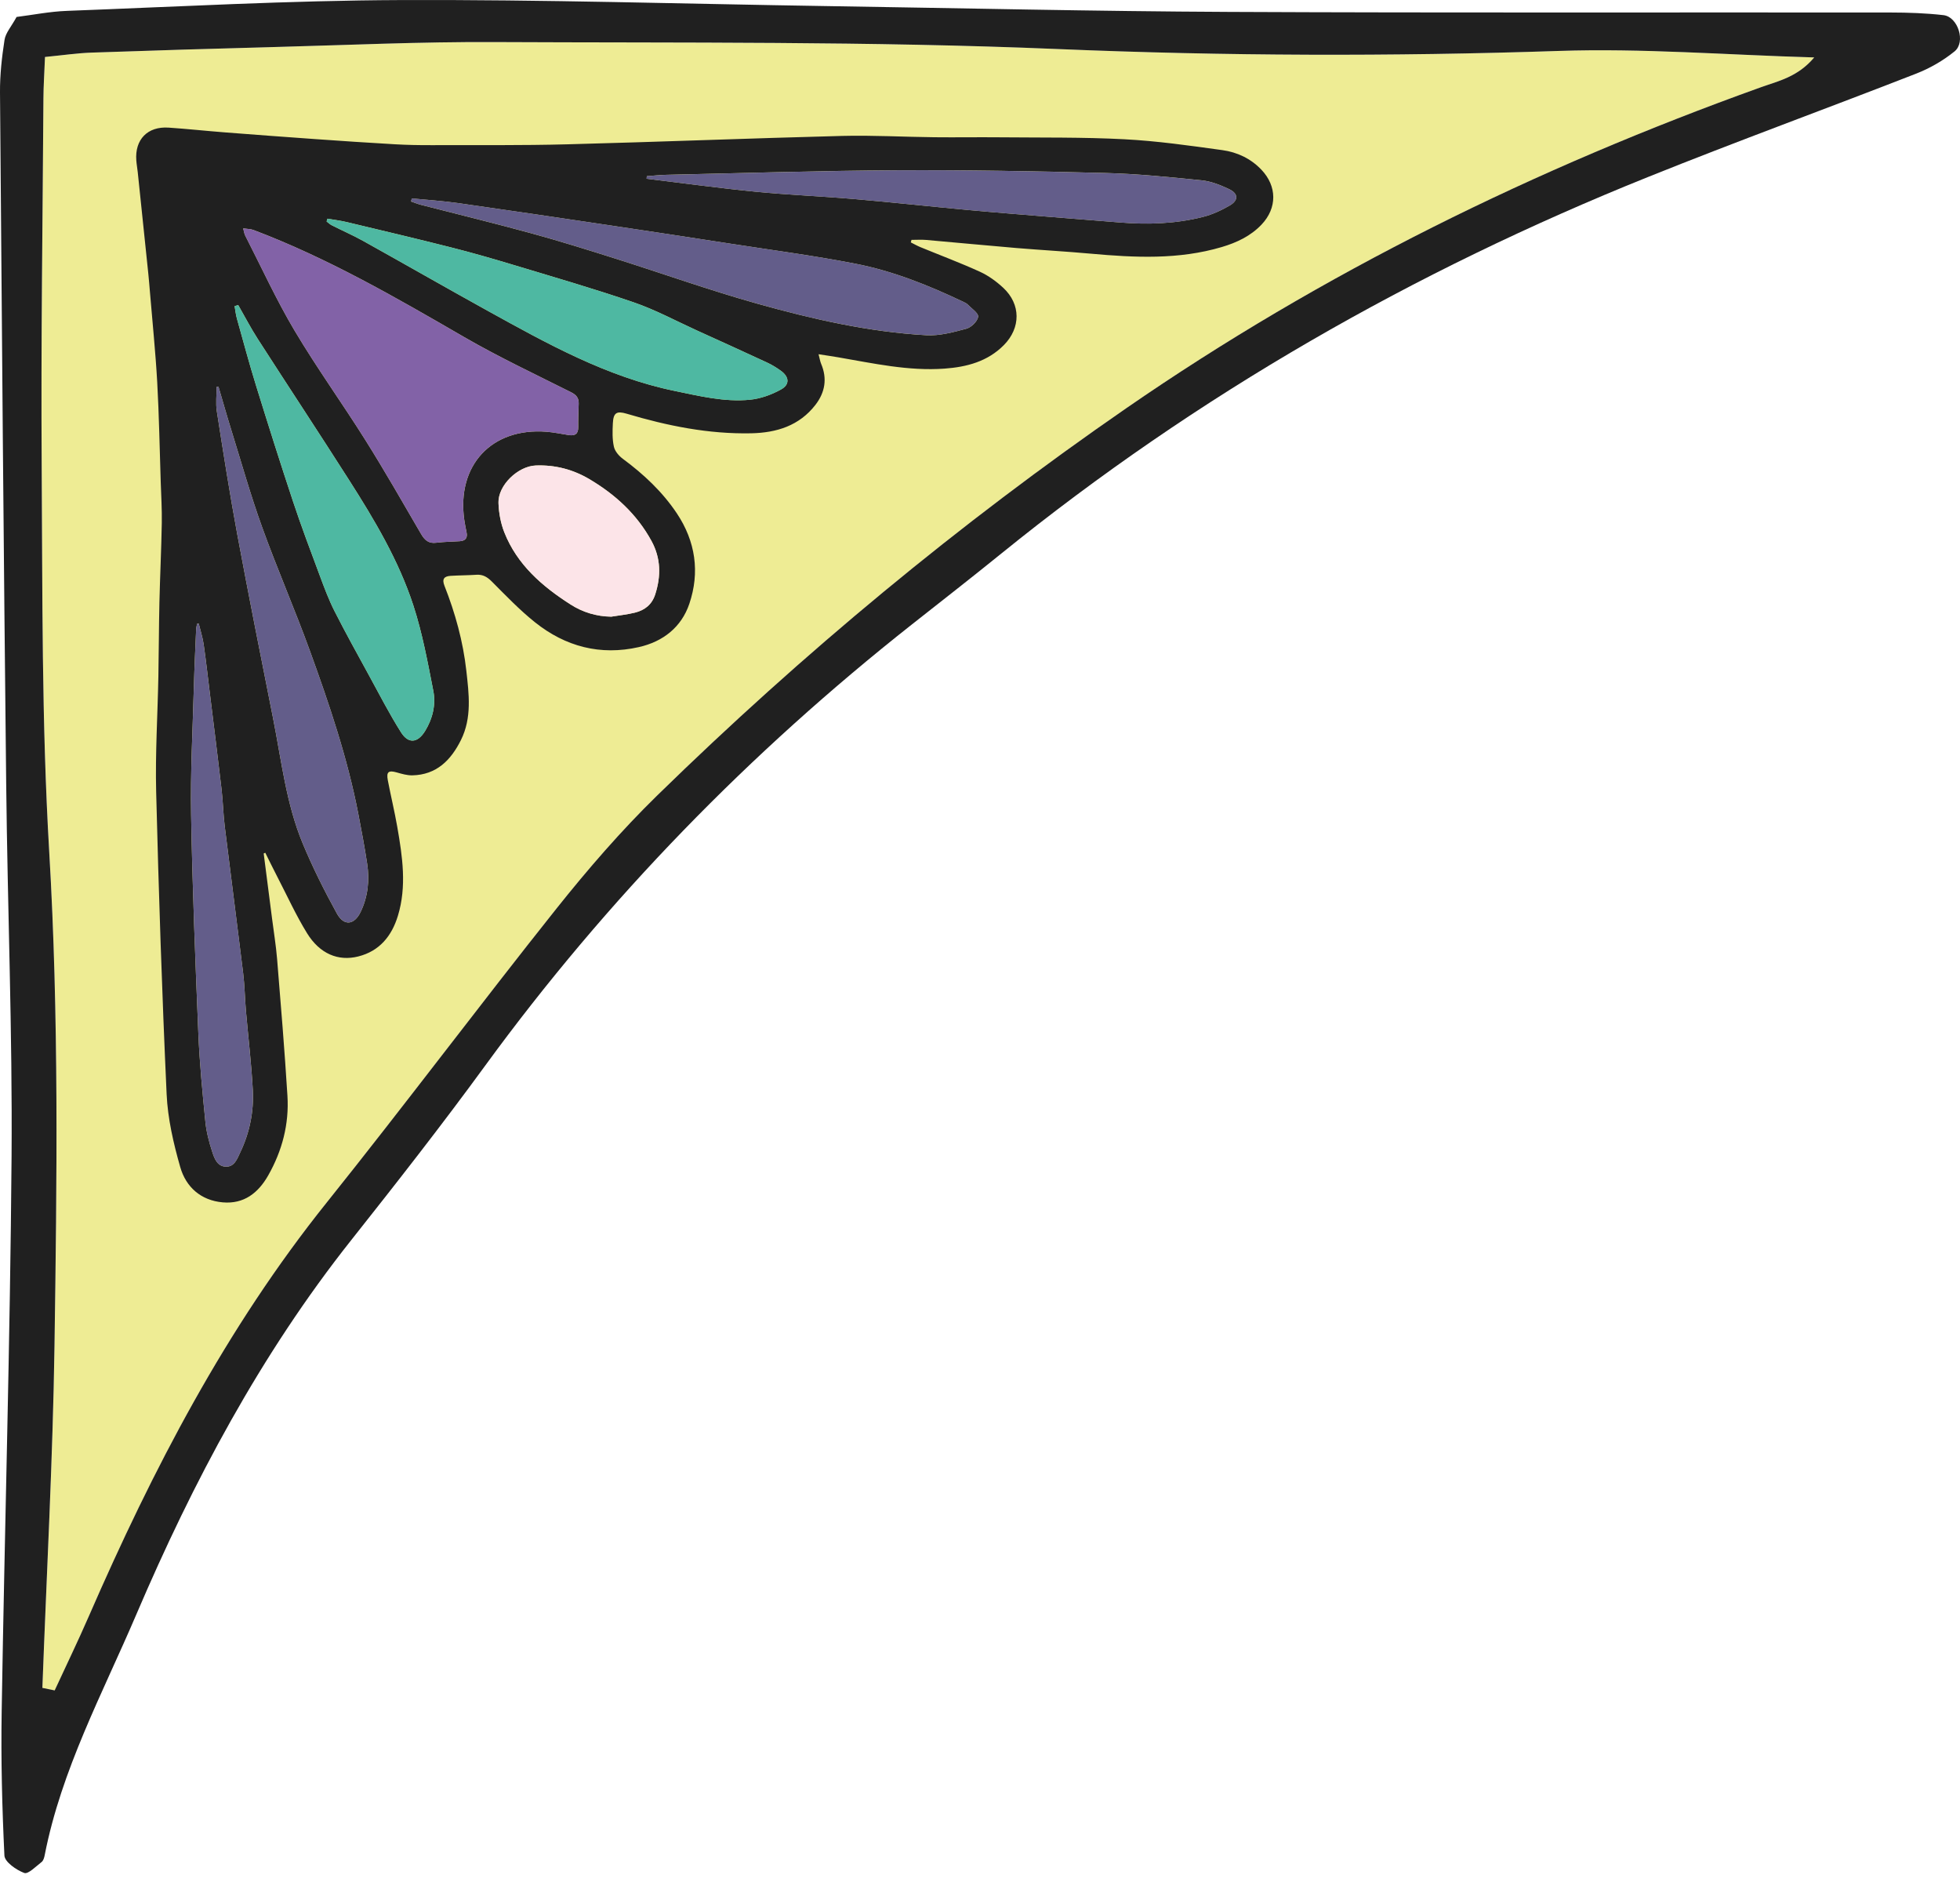 <svg width="150" height="144" viewBox="0 0 150 144" fill="none" xmlns="http://www.w3.org/2000/svg">
<g clip-path="url(#clip0_1_731)">
<path fill-rule="evenodd" clip-rule="evenodd" d="M3.247 129.146C3.568 120.424 4.044 111.705 4.173 102.981C4.358 90.371 4.514 77.767 3.769 65.149C3.186 55.277 3.257 45.362 3.193 35.466C3.132 26.149 3.269 16.832 3.327 7.515C3.332 6.58 3.395 5.647 3.447 4.36C4.824 4.227 5.916 4.064 7.014 4.026C11.66 3.863 16.308 3.724 20.954 3.601C26.579 3.452 32.207 3.193 37.833 3.22C52.197 3.293 66.575 3.152 80.918 3.752C93.732 4.289 106.509 4.326 119.317 3.898C125.684 3.685 132.074 4.2 138.846 4.396C137.579 5.897 136.103 6.197 134.746 6.684C117.54 12.86 101.234 20.852 86.182 31.246C73.388 40.08 61.439 49.987 50.312 60.852C47.542 63.556 44.985 66.51 42.572 69.541C36.651 76.977 30.951 84.591 25.007 92.009C17.298 101.629 11.697 112.428 6.806 123.653C5.973 125.567 5.062 127.444 4.187 129.341C3.875 129.277 3.561 129.212 3.249 129.148L3.247 129.146Z" fill="#EEEC94"/>
<path fill-rule="evenodd" clip-rule="evenodd" d="M1.268 1.298C2.483 1.146 3.797 0.881 5.121 0.832C13.64 0.512 22.162 0.036 30.684 0.004C41.535 -0.037 52.387 0.298 63.237 0.465C73.514 0.624 83.791 0.864 94.069 0.911C110.941 0.99 127.815 0.939 144.689 0.957C146.038 0.959 147.397 1.005 148.737 1.159C149.846 1.288 150.461 3.22 149.585 3.931C148.716 4.637 147.696 5.224 146.651 5.632C139.814 8.301 132.914 10.813 126.104 13.551C108.216 20.743 91.633 30.202 76.626 42.358C74.369 44.188 72.074 45.974 69.792 47.775C57.389 57.562 46.457 68.76 37.133 81.535C33.821 86.074 30.352 90.504 26.861 94.91C19.946 103.636 14.776 113.369 10.427 123.543C7.848 129.577 4.695 135.412 3.42 141.95C3.385 142.135 3.319 142.367 3.184 142.47C2.754 142.8 2.156 143.422 1.855 143.308C1.247 143.082 0.362 142.467 0.338 141.976C0.16 138.304 0.068 134.621 0.128 130.945C0.358 116.795 0.779 102.646 0.885 88.496C0.956 78.998 0.576 69.495 0.474 59.994C0.28 42.358 0.137 24.72 -0 7.083C-0.011 5.738 0.141 4.379 0.347 3.048C0.43 2.515 0.866 2.036 1.268 1.3V1.298ZM3.246 129.147C3.558 129.211 3.872 129.276 4.184 129.34C5.059 127.444 5.972 125.566 6.804 123.651C11.694 112.425 17.295 101.627 25.005 92.008C30.948 84.59 36.648 76.976 42.569 69.54C44.984 66.509 47.539 63.555 50.309 60.851C61.436 49.986 73.386 40.079 86.179 31.245C101.231 20.851 117.537 12.859 134.743 6.683C136.1 6.196 137.576 5.896 138.844 4.395C132.072 4.199 125.681 3.684 119.314 3.897C106.506 4.326 93.729 4.288 80.916 3.751C66.571 3.151 52.193 3.29 37.83 3.219C32.205 3.191 26.576 3.451 20.951 3.6C16.305 3.723 11.658 3.862 7.012 4.025C5.914 4.063 4.82 4.226 3.444 4.359C3.393 5.645 3.329 6.579 3.324 7.514C3.266 16.831 3.129 26.148 3.19 35.465C3.256 45.361 3.183 55.276 3.766 65.148C4.513 77.764 4.355 90.368 4.171 102.979C4.042 111.704 3.565 120.425 3.244 129.145L3.246 129.147Z" fill="#202020"/>
<path fill-rule="evenodd" clip-rule="evenodd" d="M20.18 65.302C20.392 66.954 20.605 68.605 20.817 70.257C20.948 71.296 21.121 72.331 21.206 73.373C21.492 76.865 21.782 80.355 21.998 83.85C22.132 86.009 21.597 88.049 20.528 89.933C19.765 91.277 18.671 92.139 17.05 91.998C15.37 91.853 14.23 90.824 13.794 89.298C13.276 87.484 12.837 85.593 12.752 83.717C12.398 76.012 12.145 68.3 11.951 60.585C11.878 57.64 12.065 54.689 12.121 51.742C12.157 49.862 12.157 47.979 12.2 46.099C12.248 44.07 12.346 42.044 12.382 40.016C12.4 38.969 12.334 37.922 12.3 36.874C12.217 34.331 12.174 31.785 12.032 29.245C11.904 26.941 11.664 24.644 11.475 22.344C11.437 21.875 11.398 21.407 11.35 20.939C11.082 18.35 10.812 15.759 10.541 13.168C10.51 12.87 10.454 12.575 10.432 12.278C10.31 10.674 11.293 9.658 12.903 9.765C14.332 9.861 15.756 10.016 17.183 10.127C19.483 10.306 21.782 10.478 24.082 10.64C26.125 10.785 28.171 10.922 30.215 11.039C31.132 11.092 32.052 11.109 32.969 11.106C36.453 11.097 39.937 11.133 43.417 11.042C50.429 10.86 57.44 10.579 64.451 10.4C66.8 10.341 69.153 10.476 71.503 10.501C73.171 10.519 74.837 10.49 76.504 10.506C79.685 10.537 82.871 10.489 86.045 10.655C88.553 10.785 91.056 11.142 93.548 11.487C94.677 11.643 95.719 12.126 96.536 12.986C97.738 14.25 97.751 15.914 96.548 17.183C95.713 18.063 94.643 18.564 93.51 18.9C90.206 19.881 86.836 19.713 83.461 19.408C81.567 19.237 79.67 19.134 77.776 18.976C75.477 18.783 73.181 18.559 70.884 18.359C70.511 18.327 70.133 18.354 69.758 18.354C69.74 18.418 69.721 18.481 69.703 18.546C69.948 18.668 70.186 18.805 70.439 18.91C71.96 19.536 73.502 20.112 74.998 20.794C75.646 21.091 76.257 21.536 76.782 22.024C78.13 23.281 78.13 25.085 76.828 26.403C75.581 27.664 73.988 28.081 72.283 28.205C69.519 28.404 66.841 27.801 64.146 27.339C63.693 27.261 63.239 27.195 62.644 27.103C62.736 27.448 62.764 27.651 62.84 27.832C63.322 28.967 63.143 30.02 62.411 30.971C61.171 32.578 59.433 33.112 57.491 33.153C54.227 33.22 51.073 32.583 47.965 31.656C47.198 31.428 46.942 31.57 46.902 32.39C46.873 32.987 46.853 33.603 46.981 34.178C47.058 34.526 47.366 34.885 47.668 35.108C49.264 36.287 50.695 37.627 51.8 39.281C53.233 41.427 53.57 43.794 52.753 46.205C52.15 47.982 50.752 49.093 48.894 49.512C45.943 50.179 43.275 49.475 40.944 47.614C39.765 46.673 38.711 45.569 37.642 44.498C37.296 44.152 36.964 43.947 36.473 43.978C35.811 44.02 35.147 44.02 34.486 44.06C33.998 44.092 33.807 44.294 34.015 44.821C34.843 46.918 35.441 49.089 35.689 51.324C35.888 53.099 36.124 54.919 35.277 56.622C34.508 58.168 33.404 59.288 31.549 59.325C31.154 59.331 30.75 59.212 30.363 59.102C29.738 58.925 29.556 59.051 29.68 59.703C29.907 60.898 30.198 62.083 30.406 63.281C30.799 65.541 31.14 67.818 30.45 70.077C29.981 71.612 29.052 72.773 27.415 73.183C25.891 73.566 24.475 72.986 23.501 71.408C22.652 70.031 21.978 68.544 21.232 67.104C20.913 66.489 20.611 65.868 20.302 65.249C20.26 65.268 20.219 65.285 20.178 65.303L20.18 65.302ZM18.612 17.476C18.683 17.739 18.698 17.89 18.763 18.015C20.008 20.447 21.147 22.943 22.541 25.289C24.244 28.152 26.2 30.863 27.973 33.687C29.449 36.038 30.826 38.452 32.224 40.853C32.501 41.327 32.801 41.603 33.387 41.528C33.981 41.453 34.582 41.449 35.179 41.411C35.609 41.383 35.799 41.173 35.707 40.733C35.642 40.418 35.579 40.104 35.533 39.786C34.936 35.605 37.622 32.713 41.814 33.034C42.387 33.078 42.954 33.2 43.524 33.288C43.997 33.361 44.261 33.214 44.252 32.682C44.242 32.085 44.275 31.486 44.289 30.888C44.301 30.456 44.115 30.218 43.704 30.013C40.956 28.632 38.162 27.319 35.504 25.78C30.282 22.755 25.067 19.74 19.401 17.599C19.184 17.516 18.933 17.523 18.614 17.476H18.612ZM18.231 23.343C18.139 23.369 18.047 23.396 17.955 23.422C18.011 23.737 18.043 24.058 18.128 24.365C18.606 26.071 19.064 27.785 19.588 29.477C20.51 32.455 21.449 35.428 22.432 38.386C23.063 40.287 23.772 42.164 24.473 44.041C24.815 44.96 25.16 45.887 25.602 46.76C26.433 48.4 27.326 50.007 28.208 51.619C29.017 53.098 29.788 54.604 30.687 56.028C31.259 56.937 31.969 56.851 32.534 55.931C33.113 54.986 33.37 53.917 33.16 52.852C32.73 50.654 32.323 48.433 31.631 46.314C30.51 42.883 28.663 39.782 26.728 36.751C24.419 33.129 22.049 29.544 19.725 25.931C19.187 25.094 18.726 24.206 18.231 23.342V23.343ZM25.061 16.734C25.04 16.804 25.018 16.875 24.995 16.946C25.126 17.044 25.244 17.162 25.388 17.235C26.189 17.64 27.012 18.001 27.796 18.435C30.971 20.203 34.123 22.011 37.302 23.768C41.87 26.292 46.435 28.838 51.623 29.909C53.524 30.3 55.437 30.776 57.392 30.585C58.21 30.505 59.055 30.198 59.776 29.797C60.462 29.416 60.398 28.828 59.758 28.367C59.43 28.131 59.079 27.914 58.713 27.744C56.93 26.916 55.14 26.104 53.349 25.292C51.735 24.558 50.162 23.705 48.491 23.131C45.424 22.078 42.302 21.179 39.195 20.24C37.663 19.777 36.121 19.336 34.569 18.943C31.898 18.267 29.215 17.632 26.534 16.992C26.05 16.876 25.552 16.817 25.061 16.733V16.734ZM31.514 15.181C31.495 15.26 31.478 15.339 31.461 15.418C31.712 15.503 31.96 15.607 32.217 15.673C35.026 16.397 37.846 17.081 40.645 17.847C42.803 18.436 44.939 19.105 47.072 19.779C50.696 20.922 54.28 22.203 57.936 23.23C62.174 24.417 66.476 25.4 70.891 25.65C71.903 25.708 72.957 25.419 73.955 25.152C74.332 25.052 74.806 24.589 74.859 24.236C74.899 23.966 74.35 23.601 74.05 23.292C73.965 23.204 73.838 23.15 73.722 23.094C71.072 21.832 68.347 20.738 65.466 20.177C62.303 19.559 59.101 19.141 55.915 18.647C52.979 18.192 50.043 17.745 47.106 17.307C43.092 16.709 39.078 16.111 35.06 15.54C33.885 15.373 32.696 15.299 31.514 15.182V15.181ZM16.721 29.589C16.674 29.593 16.626 29.598 16.579 29.603C16.579 30.225 16.499 30.859 16.593 31.465C17.086 34.61 17.576 37.755 18.157 40.884C19.032 45.59 19.97 50.283 20.901 54.978C21.541 58.202 21.9 61.5 23.176 64.561C23.937 66.387 24.828 68.168 25.784 69.9C26.321 70.876 27.112 70.787 27.601 69.773C28.16 68.609 28.292 67.353 28.098 66.08C27.906 64.814 27.669 63.553 27.426 62.296C26.599 58.002 25.197 53.874 23.71 49.78C22.561 46.615 21.212 43.525 20.068 40.358C19.184 37.913 18.479 35.404 17.706 32.919C17.361 31.815 17.049 30.7 16.721 29.59V29.589ZM49.502 13.481C49.497 13.546 49.49 13.61 49.485 13.675C52.26 14.01 55.029 14.395 57.81 14.667C60.339 14.916 62.881 15.015 65.412 15.233C68.327 15.485 71.235 15.805 74.15 16.073C76.254 16.267 78.358 16.43 80.464 16.603C82.21 16.745 83.956 16.879 85.701 17.021C87.845 17.198 89.977 17.125 92.067 16.596C92.78 16.416 93.477 16.092 94.114 15.722C94.79 15.331 94.776 14.812 94.077 14.478C93.412 14.161 92.685 13.87 91.963 13.796C89.499 13.547 87.03 13.297 84.558 13.234C79.24 13.097 73.917 12.998 68.597 13.027C62.739 13.059 56.881 13.247 51.023 13.374C50.516 13.385 50.011 13.443 49.504 13.479L49.502 13.481ZM15.21 47.716C15.168 47.72 15.125 47.724 15.085 47.728C15.06 47.863 15.018 47.998 15.012 48.135C14.949 49.606 14.877 51.077 14.836 52.549C14.748 55.814 14.566 59.083 14.625 62.346C14.724 67.923 14.948 73.5 15.179 79.074C15.273 81.333 15.495 83.588 15.718 85.837C15.796 86.616 16.001 87.396 16.246 88.141C16.405 88.628 16.616 89.228 17.253 89.265C17.942 89.305 18.147 88.675 18.38 88.189C19.104 86.68 19.434 85.061 19.348 83.404C19.24 81.358 18.992 79.322 18.816 77.281C18.737 76.345 18.724 75.4 18.61 74.47C18.152 70.719 17.66 66.972 17.199 63.222C17.084 62.29 17.067 61.347 16.959 60.414C16.676 57.974 16.366 55.539 16.067 53.102C15.91 51.83 15.769 50.557 15.585 49.289C15.507 48.757 15.337 48.24 15.21 47.715V47.716ZM46.779 47.184C47.387 47.083 48.007 47.021 48.605 46.872C49.344 46.686 49.892 46.262 50.144 45.482C50.598 44.072 50.577 42.706 49.858 41.39C48.741 39.345 47.085 37.833 45.105 36.661C43.847 35.916 42.477 35.56 41.003 35.617C39.642 35.668 38.103 37.134 38.15 38.49C38.176 39.245 38.32 40.034 38.598 40.734C39.577 43.207 41.498 44.866 43.669 46.253C44.597 46.847 45.644 47.167 46.78 47.184H46.779Z" fill="#202020"/>
<path fill-rule="evenodd" clip-rule="evenodd" d="M18.612 17.475C18.93 17.523 19.182 17.516 19.399 17.599C25.064 19.738 30.281 22.755 35.501 25.78C38.159 27.32 40.953 28.632 43.702 30.013C44.112 30.219 44.297 30.456 44.286 30.888C44.27 31.487 44.239 32.085 44.249 32.682C44.259 33.214 43.994 33.361 43.521 33.288C42.951 33.2 42.385 33.079 41.811 33.034C37.62 32.713 34.934 35.604 35.53 39.786C35.576 40.104 35.639 40.418 35.704 40.733C35.796 41.173 35.605 41.383 35.176 41.411C34.58 41.449 33.977 41.453 33.384 41.528C32.798 41.603 32.499 41.327 32.222 40.853C30.825 38.452 29.447 36.038 27.971 33.687C26.199 30.863 24.242 28.152 22.539 25.289C21.146 22.944 20.006 20.447 18.76 18.015C18.696 17.89 18.681 17.739 18.609 17.475H18.612Z" fill="#8262A7"/>
<path fill-rule="evenodd" clip-rule="evenodd" d="M18.231 23.343C18.726 24.207 19.187 25.096 19.725 25.933C22.05 29.545 24.419 33.129 26.728 36.752C28.662 39.782 30.509 42.884 31.631 46.315C32.323 48.436 32.73 50.656 33.16 52.853C33.368 53.917 33.113 54.986 32.534 55.932C31.969 56.852 31.259 56.937 30.687 56.03C29.788 54.605 29.017 53.1 28.208 51.621C27.326 50.008 26.433 48.402 25.602 46.761C25.16 45.889 24.815 44.962 24.473 44.043C23.774 42.165 23.063 40.288 22.432 38.387C21.45 35.429 20.511 32.456 19.588 29.478C19.064 27.786 18.606 26.072 18.128 24.366C18.043 24.059 18.011 23.738 17.955 23.424C18.047 23.397 18.138 23.371 18.231 23.345V23.343Z" fill="#4EB8A2"/>
<path fill-rule="evenodd" clip-rule="evenodd" d="M25.061 16.734C25.552 16.819 26.05 16.878 26.534 16.994C29.215 17.633 31.896 18.268 34.569 18.945C36.121 19.337 37.663 19.778 39.195 20.241C42.302 21.18 45.424 22.079 48.491 23.133C50.162 23.706 51.735 24.56 53.349 25.293C55.138 26.105 56.93 26.918 58.713 27.746C59.079 27.915 59.43 28.133 59.758 28.368C60.399 28.829 60.464 29.418 59.776 29.798C59.055 30.198 58.21 30.506 57.392 30.587C55.437 30.777 53.524 30.301 51.623 29.91C46.435 28.84 41.87 26.294 37.302 23.77C34.123 22.012 30.971 20.205 27.796 18.436C27.012 18.002 26.188 17.64 25.388 17.236C25.245 17.163 25.126 17.045 24.995 16.948C25.018 16.876 25.04 16.805 25.061 16.736V16.734Z" fill="#4EB8A2"/>
<path fill-rule="evenodd" clip-rule="evenodd" d="M31.514 15.181C32.696 15.297 33.886 15.372 35.06 15.539C39.078 16.109 43.092 16.707 47.106 17.306C50.044 17.743 52.979 18.19 55.915 18.646C59.101 19.14 62.304 19.558 65.466 20.176C68.347 20.738 71.072 21.832 73.722 23.093C73.837 23.148 73.963 23.202 74.05 23.291C74.35 23.6 74.899 23.965 74.859 24.234C74.806 24.587 74.332 25.051 73.955 25.151C72.957 25.418 71.903 25.705 70.891 25.648C66.476 25.398 62.174 24.417 57.936 23.229C54.28 22.203 50.695 20.922 47.072 19.778C44.939 19.105 42.803 18.436 40.645 17.845C37.847 17.081 35.027 16.396 32.217 15.672C31.96 15.606 31.712 15.502 31.461 15.416C31.478 15.337 31.495 15.258 31.514 15.179V15.181Z" fill="#635D8A"/>
<path fill-rule="evenodd" clip-rule="evenodd" d="M16.721 29.589C17.049 30.698 17.362 31.814 17.706 32.918C18.479 35.403 19.184 37.912 20.068 40.356C21.21 43.523 22.561 46.614 23.71 49.779C25.197 53.873 26.599 58.001 27.426 62.295C27.669 63.552 27.906 64.813 28.098 66.079C28.291 67.352 28.16 68.608 27.601 69.771C27.112 70.787 26.321 70.875 25.784 69.899C24.828 68.167 23.937 66.385 23.176 64.559C21.9 61.498 21.541 58.201 20.901 54.976C19.97 50.282 19.032 45.588 18.157 40.883C17.576 37.754 17.086 34.609 16.593 31.463C16.499 30.857 16.579 30.223 16.579 29.602C16.628 29.598 16.675 29.593 16.721 29.587V29.589Z" fill="#635D8A"/>
<path fill-rule="evenodd" clip-rule="evenodd" d="M49.502 13.481C50.008 13.446 50.515 13.386 51.022 13.377C56.88 13.249 62.737 13.061 68.596 13.03C73.916 13.001 79.239 13.099 84.557 13.236C87.03 13.3 89.499 13.55 91.961 13.798C92.684 13.872 93.412 14.162 94.076 14.48C94.776 14.813 94.789 15.332 94.113 15.725C93.475 16.096 92.778 16.42 92.065 16.599C89.976 17.128 87.843 17.2 85.7 17.024C83.956 16.88 82.209 16.747 80.463 16.605C78.358 16.433 76.253 16.27 74.149 16.076C71.235 15.807 68.326 15.486 65.411 15.236C62.88 15.018 60.337 14.919 57.808 14.67C55.028 14.396 52.258 14.013 49.484 13.677C49.489 13.613 49.496 13.548 49.501 13.484L49.502 13.481Z" fill="#635D8A"/>
<path fill-rule="evenodd" clip-rule="evenodd" d="M15.21 47.716C15.337 48.241 15.507 48.758 15.585 49.29C15.769 50.558 15.909 51.831 16.067 53.103C16.367 55.54 16.676 57.975 16.959 60.415C17.069 61.347 17.084 62.291 17.199 63.223C17.66 66.974 18.154 70.721 18.61 74.471C18.725 75.402 18.737 76.346 18.816 77.282C18.992 79.323 19.238 81.361 19.348 83.405C19.434 85.063 19.103 86.681 18.38 88.191C18.147 88.677 17.942 89.305 17.253 89.266C16.616 89.23 16.405 88.629 16.246 88.142C16 87.397 15.794 86.618 15.718 85.838C15.495 83.59 15.273 81.333 15.18 79.075C14.948 73.502 14.724 67.924 14.625 62.348C14.567 59.084 14.749 55.815 14.836 52.55C14.877 51.078 14.949 49.608 15.012 48.136C15.018 47.999 15.06 47.865 15.085 47.729C15.127 47.725 15.169 47.721 15.21 47.717V47.716Z" fill="#635D8A"/>
<path fill-rule="evenodd" clip-rule="evenodd" d="M46.779 47.184C45.644 47.167 44.597 46.847 43.668 46.253C41.497 44.866 39.576 43.208 38.596 40.734C38.319 40.034 38.175 39.245 38.149 38.49C38.101 37.132 39.639 35.667 41.002 35.617C42.476 35.562 43.845 35.916 45.104 36.661C47.084 37.833 48.74 39.345 49.856 41.39C50.575 42.705 50.596 44.07 50.142 45.482C49.891 46.262 49.343 46.685 48.603 46.872C48.005 47.021 47.385 47.083 46.777 47.184H46.779Z" fill="#FCE4E8"/>
</g>
<defs>
<clipPath id="clip0_1_731">
<rect width="150" height="143.323" fill="white"/>
</clipPath>
</defs>
</svg>
